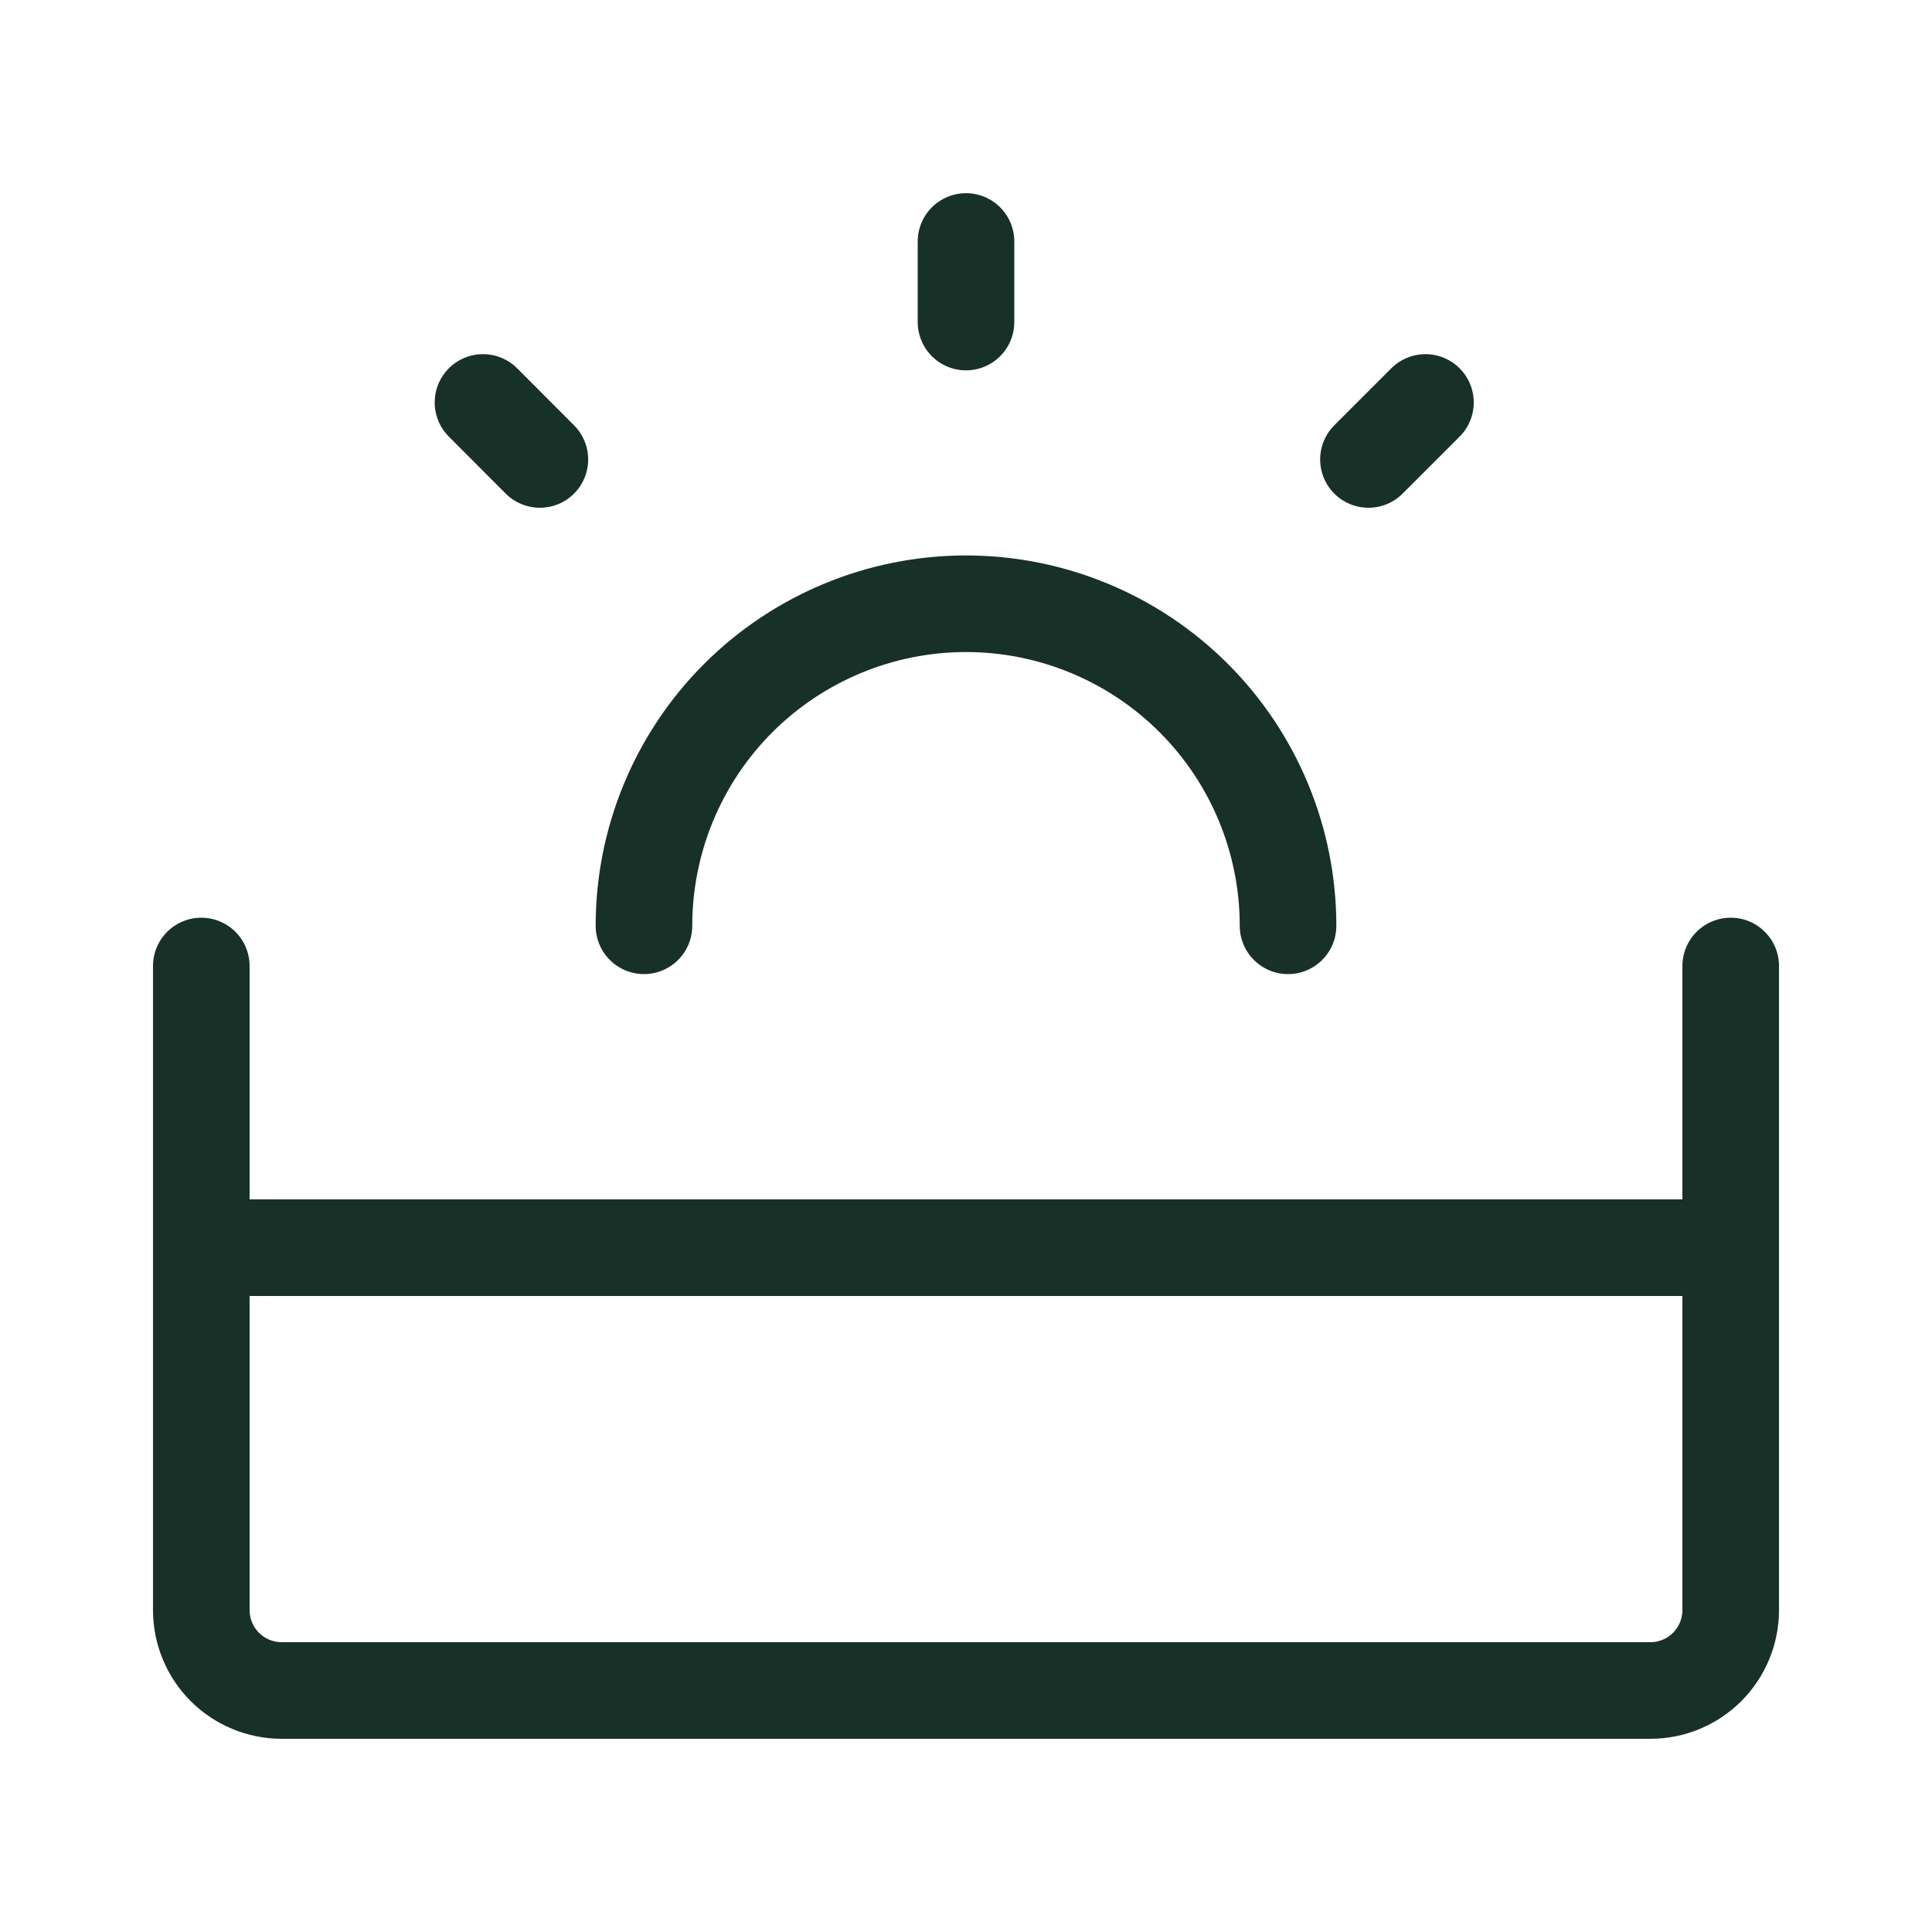 <svg width="16" height="16" viewBox="0 0 16 16" fill="none" xmlns="http://www.w3.org/2000/svg">
<path d="M1.667 8V13.333C1.667 13.51 1.737 13.68 1.862 13.805C1.987 13.93 2.157 14 2.333 14H13.667C13.844 14 14.013 13.93 14.138 13.805C14.263 13.68 14.333 13.51 14.333 13.333V8M14.333 10.333H1.667" stroke="#173028" stroke-width="0.8" stroke-linecap="round" stroke-linejoin="round"/>
<path d="M10.667 7.667C10.667 6.959 10.386 6.281 9.886 5.781C9.386 5.281 8.707 5 8 5C7.293 5 6.615 5.281 6.114 5.781C5.614 6.281 5.333 6.959 5.333 7.667" stroke="#173028" stroke-width="0.8" stroke-linecap="round"/>
<path d="M8 2V2.667M11.805 3.333L11.333 3.805M4 3.333L4.471 3.805" stroke="#173028" stroke-width="0.8" stroke-linecap="round" stroke-linejoin="round"/>
</svg>

